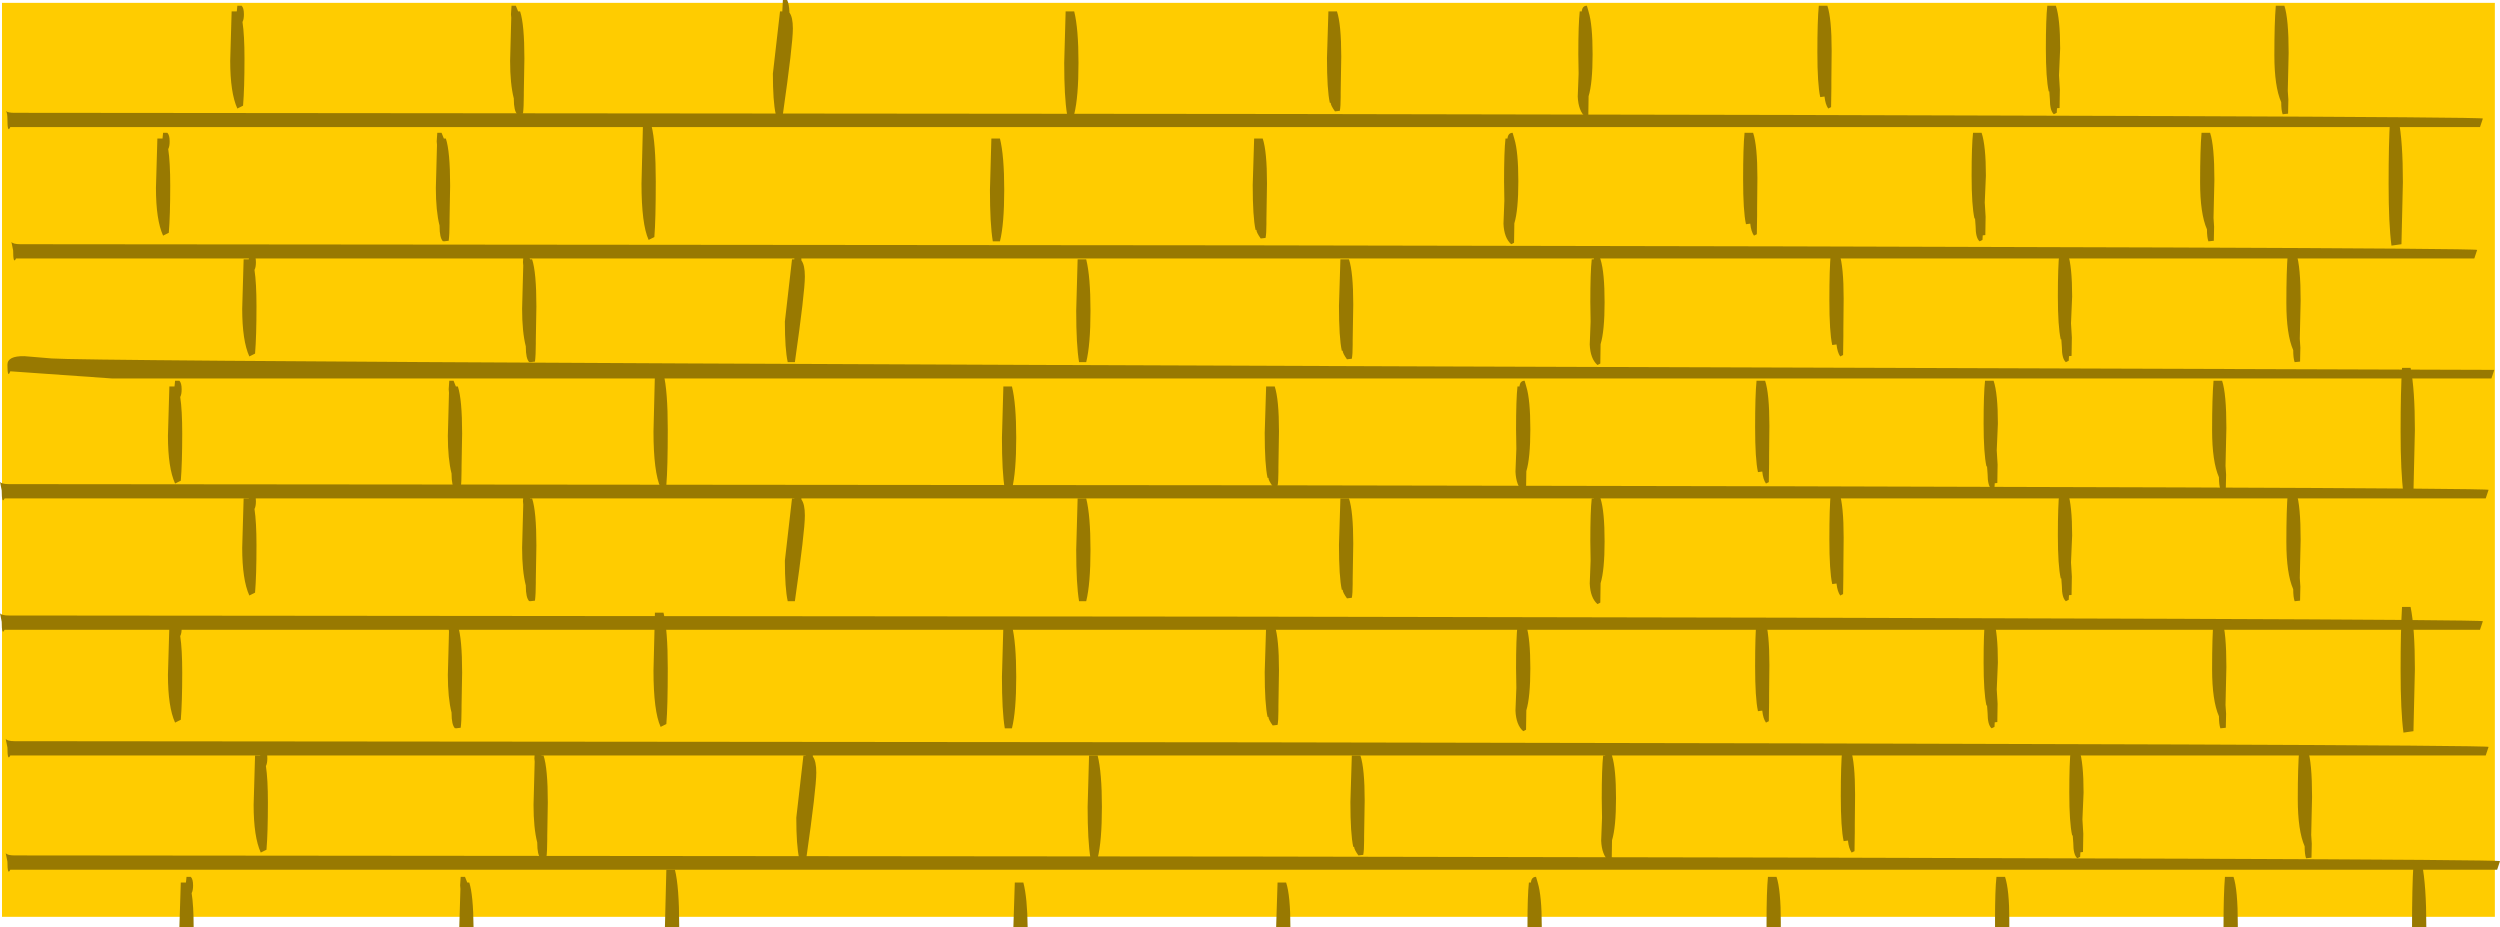 <?xml version="1.0" encoding="UTF-8" standalone="no"?>
<svg xmlns:xlink="http://www.w3.org/1999/xlink" height="162.35px" width="437.65px" xmlns="http://www.w3.org/2000/svg">
  <g transform="matrix(1.0, 0.0, 0.0, 1.0, 241.55, 39.0)">
    <path d="M195.2 121.5 L-241.2 121.5 -241.2 -38.5 195.2 -38.5 195.2 121.5" fill="#ffcc00" fill-rule="evenodd" stroke="none"/>
    <path d="M192.6 -16.75 L-239.75 -16.75 Q-240.25 -15.6 -240.25 -18.1 -240.25 -19.25 -240.5 -19.55 -240.15 -19.25 -239.0 -19.25 L-22.3 -19.05 Q192.65 -18.7 193.1 -18.25 L192.6 -16.75 M-239.55 3.35 Q-239.25 3.75 -238.0 3.75 L-22.3 3.95 Q191.65 4.3 192.1 4.75 L191.6 6.25 -238.75 6.25 Q-239.25 7.35 -239.25 4.85 L-239.55 3.35 M-232.5 23.75 Q-223.0 24.5 195.1 25.75 L194.6 27.25 -222.0 27.25 -239.75 26.0 Q-240.25 27.35 -240.25 24.85 -240.25 23.3 -237.3 23.35 L-232.5 23.75 M-241.25 46.85 L-241.55 45.35 Q-241.25 45.75 -240.0 45.75 L-22.3 45.95 Q193.65 46.3 194.1 46.75 L193.6 48.25 -240.75 48.25 Q-241.25 49.35 -241.25 46.85 M-240.0 68.75 L-22.8 68.95 Q192.65 69.3 193.1 69.75 L192.6 71.25 -240.75 71.25 Q-241.25 72.35 -241.25 69.85 L-241.55 68.35 Q-241.25 68.75 -240.0 68.75 M-239.0 110.75 L-20.8 110.95 Q195.65 111.3 196.1 111.75 L195.6 113.25 -239.75 113.25 Q-240.25 114.35 -240.25 111.85 L-240.55 110.35 Q-240.25 110.75 -239.0 110.75" fill="#987901" fill-rule="evenodd" stroke="none"/>
    <path d="M193.6 93.25 L-239.75 93.25 Q-240.25 94.35 -240.25 91.85 L-240.55 90.35 Q-240.25 90.75 -239.0 90.75 L-21.8 90.95 Q193.65 91.3 194.1 91.75 L193.6 93.25" fill="#987901" fill-rule="evenodd" stroke="none"/>
    <path d="M35.35 -37.0 Q35.45 -38.0 36.25 -38.0 L36.55 -36.95 Q37.25 -34.7 37.25 -29.5 37.25 -24.45 36.55 -22.15 L36.5 -18.75 36.0 -18.5 Q34.75 -19.6 34.65 -22.1 L34.8 -26.05 34.8 -26.25 34.75 -29.5 Q34.75 -34.75 35.0 -37.0 L35.35 -37.0 M23.55 -14.7 Q24.25 -12.45 24.25 -7.25 24.25 -2.2 23.55 0.1 L23.5 3.5 23.0 3.75 Q21.75 2.65 21.65 0.15 L21.8 -3.8 21.8 -4.0 21.75 -7.25 Q21.75 -12.5 22.0 -14.75 L22.35 -14.75 Q22.45 -15.75 23.25 -15.75 L23.55 -14.7 M79.05 -24.85 L79.05 -23.6 79.0 -20.25 78.5 -20.0 Q78.0 -20.7 77.85 -22.1 L77.1 -22.0 Q76.6 -24.25 76.6 -29.85 76.6 -35.5 76.85 -38.0 L78.35 -38.0 Q79.1 -35.75 79.1 -30.1 L79.05 -24.85 M65.35 -15.75 Q66.1 -13.5 66.1 -7.85 L66.05 -2.6 66.05 -1.35 66.0 2.0 65.5 2.25 Q65.0 1.55 64.85 0.15 L64.1 0.25 Q63.6 -2.0 63.6 -7.6 63.6 -13.25 63.85 -15.75 L65.35 -15.75 M118.9 -25.8 L119.05 -23.3 119.0 -20.1 118.55 -20.05 118.5 -19.25 118.0 -19.0 Q117.3 -19.6 117.3 -21.65 L117.2 -23.0 117.1 -23.0 Q116.6 -25.25 116.6 -30.5 116.6 -35.75 116.85 -38.0 L118.35 -38.0 Q119.1 -35.75 119.1 -30.5 L118.9 -25.8 M105.35 -15.75 Q106.1 -13.5 106.1 -8.25 L105.9 -3.55 106.05 -1.05 106.0 2.15 105.55 2.2 105.5 3.0 105.0 3.25 Q104.3 2.65 104.3 0.6 L104.2 -0.75 104.1 -0.75 Q103.6 -3.0 103.6 -8.25 103.6 -13.5 103.85 -15.75 L105.35 -15.75 M158.35 -38.0 Q159.1 -35.75 159.1 -29.75 L158.95 -23.1 159.05 -21.55 159.0 -19.1 158.05 -19.0 Q157.8 -19.7 157.8 -21.1 156.6 -23.85 156.6 -29.35 156.6 -35.0 156.85 -38.0 L158.35 -38.0 M145.95 -0.85 L146.05 0.7 146.0 3.15 145.05 3.25 Q144.8 2.55 144.8 1.15 143.6 -1.6 143.6 -7.1 143.6 -12.75 143.85 -15.75 L145.35 -15.75 Q146.1 -13.5 146.1 -7.5 L145.95 -0.85 M179.1 -7.1 L178.85 3.75 177.1 4.0 Q176.6 0.25 176.6 -6.85 176.6 -14.0 176.85 -18.0 L178.35 -18.0 Q179.1 -14.25 179.1 -7.1 M180.95 47.15 L179.2 47.4 Q178.7 43.65 178.7 36.55 178.7 29.4 178.95 25.4 L180.45 25.4 Q181.2 29.15 181.2 36.3 L180.95 47.15 M181.2 78.15 L180.95 89.0 179.2 89.25 Q178.7 85.5 178.7 78.4 178.7 71.25 178.95 67.25 L180.45 67.25 Q181.2 71.0 181.2 78.15 M183.2 123.35 L180.7 123.35 Q180.7 116.25 180.95 112.25 L182.45 112.25 Q183.2 116.0 183.2 123.15 L183.2 123.35 M163.15 108.7 L163.1 111.15 162.15 111.25 Q161.9 110.55 161.9 109.15 160.7 106.4 160.7 100.9 160.7 95.25 160.95 92.25 L162.45 92.25 Q163.2 94.5 163.2 100.5 L163.05 107.15 163.15 108.7 M160.45 5.4 Q161.2 7.65 161.2 13.65 L161.05 20.3 161.15 21.85 161.1 24.3 160.15 24.4 Q159.9 23.7 159.9 22.3 158.7 19.55 158.7 14.05 158.7 8.4 158.95 5.4 L160.45 5.4 M147.45 27.65 Q148.2 29.9 148.2 35.9 L148.05 42.55 148.15 44.1 148.1 46.55 147.15 46.65 Q146.9 45.95 146.9 44.55 145.7 41.8 145.7 36.3 145.7 30.65 145.95 27.65 L147.45 27.65 M160.45 47.25 Q161.2 49.5 161.2 55.5 L161.05 62.15 161.15 63.7 161.1 66.15 160.15 66.25 Q159.9 65.55 159.9 64.15 158.7 61.4 158.7 55.9 158.7 50.25 158.95 47.25 L160.45 47.25 M120.45 5.4 Q121.2 7.65 121.2 12.9 L121.0 17.6 121.15 20.1 121.1 23.3 120.65 23.35 120.6 24.15 120.1 24.4 Q119.4 23.8 119.4 21.75 L119.3 20.4 119.2 20.4 Q118.7 18.15 118.7 12.9 118.7 7.65 118.95 5.4 L120.45 5.4 M81.15 19.8 L81.1 23.15 80.6 23.4 Q80.1 22.7 79.95 21.3 L79.2 21.4 Q78.7 19.15 78.7 13.55 78.7 7.9 78.95 5.4 L80.45 5.4 Q81.2 7.65 81.2 13.3 L81.15 18.55 81.15 19.8 M107.45 27.65 Q108.2 29.9 108.2 35.15 L108.0 39.85 108.15 42.35 108.1 45.55 107.65 45.6 107.6 46.4 107.1 46.65 Q106.4 46.05 106.4 44.0 L106.3 42.65 106.2 42.65 Q105.7 40.4 105.7 35.15 105.7 29.9 105.95 27.65 L107.45 27.65 M120.45 47.25 Q121.2 49.5 121.2 54.75 L121.0 59.45 121.15 61.95 121.1 65.15 120.65 65.2 120.6 66.0 120.1 66.25 Q119.4 65.65 119.4 63.6 L119.3 62.25 119.2 62.25 Q118.7 60.0 118.7 54.75 118.7 49.5 118.95 47.25 L120.45 47.25 M107.45 69.5 Q108.2 71.75 108.2 77.0 L108.0 81.7 108.15 84.2 108.1 87.4 107.65 87.45 107.6 88.25 107.1 88.5 Q106.4 87.9 106.4 85.85 L106.3 84.5 106.2 84.5 Q105.7 82.25 105.7 77.0 105.7 71.75 105.95 69.5 L107.45 69.5 M81.15 61.65 L81.1 65.0 80.6 65.25 Q80.1 64.55 79.95 63.15 L79.2 63.25 Q78.7 61.0 78.7 55.4 78.7 49.75 78.95 47.25 L80.45 47.25 Q81.2 49.5 81.2 55.15 L81.15 60.4 81.15 61.65 M147.45 69.5 Q148.2 71.75 148.2 77.75 L148.05 84.4 148.15 85.95 148.1 88.4 147.15 88.5 Q146.9 87.8 146.9 86.4 145.7 83.65 145.7 78.15 145.7 72.5 145.95 69.5 L147.45 69.5 M122.45 92.25 Q123.2 94.5 123.2 99.75 L123.0 104.45 123.15 106.95 123.1 110.15 122.65 110.2 122.6 111.0 122.1 111.25 Q121.4 110.65 121.4 108.6 L121.3 107.25 121.2 107.25 Q120.7 105.0 120.7 99.75 120.7 94.5 120.95 92.25 L122.45 92.25 M65.95 27.65 L67.45 27.65 Q68.2 29.9 68.2 35.55 L68.15 40.8 68.15 42.05 68.1 45.4 67.6 45.65 Q67.1 44.95 66.95 43.55 L66.2 43.65 Q65.7 41.4 65.7 35.8 65.7 30.15 65.95 27.65 M38.35 5.4 L38.65 6.45 Q39.35 8.7 39.35 13.9 39.35 18.95 38.65 21.25 L38.6 24.65 38.1 24.9 Q36.85 23.8 36.75 21.3 L36.9 17.35 36.9 17.15 36.85 13.9 Q36.85 8.65 37.1 6.4 L37.45 6.4 Q37.55 5.4 38.35 5.4 M25.65 28.7 Q26.35 30.95 26.35 36.15 26.35 41.2 25.65 43.5 L25.6 46.9 25.1 47.15 Q23.85 46.05 23.75 43.55 L23.9 39.6 23.9 39.4 23.85 36.15 Q23.85 30.9 24.1 28.65 L24.45 28.65 Q24.55 27.65 25.35 27.65 L25.65 28.7 M38.35 47.25 L38.65 48.3 Q39.35 50.55 39.35 55.75 39.35 60.8 38.65 63.1 L38.6 66.5 38.1 66.75 Q36.85 65.65 36.75 63.15 L36.9 59.2 36.9 59.0 36.85 55.75 Q36.85 50.5 37.1 48.25 L37.45 48.25 Q37.55 47.25 38.35 47.25 M25.65 70.55 Q26.35 72.8 26.35 78.0 26.35 83.05 25.65 85.35 L25.6 88.75 25.1 89.0 Q23.85 87.9 23.75 85.4 L23.9 81.45 23.9 81.25 23.85 78.0 Q23.85 72.75 24.1 70.5 L24.45 70.5 Q24.55 69.5 25.35 69.5 L25.65 70.55 M39.45 93.25 Q39.55 92.25 40.35 92.25 L40.65 93.3 Q41.35 95.55 41.35 100.75 41.35 105.8 40.65 108.1 L40.6 111.5 40.1 111.75 Q38.85 110.65 38.75 108.15 L38.9 104.2 38.9 104.0 38.85 100.75 Q38.85 95.5 39.1 93.25 L39.45 93.25 M67.45 69.5 Q68.2 71.75 68.2 77.4 L68.15 82.65 68.15 83.9 68.1 87.25 67.6 87.5 Q67.1 86.8 66.95 85.4 L66.2 85.5 Q65.7 83.25 65.7 77.65 65.7 72.0 65.95 69.5 L67.45 69.5 M150.2 123.35 L147.7 123.35 147.7 123.15 Q147.7 117.5 147.95 114.5 L149.45 114.5 Q150.2 116.75 150.2 122.75 L150.2 123.35 M28.35 123.35 L25.85 123.35 25.85 123.0 Q25.85 117.75 26.1 115.5 L26.45 115.5 Q26.55 114.5 27.35 114.5 L27.65 115.55 Q28.35 117.8 28.35 123.0 L28.35 123.35 M70.2 123.35 L67.7 123.35 67.7 122.65 Q67.7 117.0 67.95 114.5 L69.45 114.5 Q70.2 116.75 70.2 122.4 L70.2 123.35 M107.95 114.5 L109.45 114.5 Q110.2 116.75 110.2 122.0 L110.2 123.35 107.7 123.35 107.7 122.0 Q107.7 116.75 107.95 114.5 M81.95 108.15 L81.2 108.25 Q80.7 106.0 80.7 100.4 80.7 94.75 80.95 92.25 L82.45 92.25 Q83.2 94.5 83.2 100.15 L83.15 105.4 83.15 106.65 83.1 110.0 82.6 110.25 Q82.1 109.55 81.95 108.15 M-212.25 -15.75 Q-211.85 -15.35 -211.85 -14.25 -211.85 -13.35 -212.1 -12.9 -211.75 -10.6 -211.75 -6.5 -211.75 -1.25 -212.0 1.75 L-213.0 2.25 Q-214.25 -0.5 -214.25 -6.1 L-214.0 -14.75 -213.1 -14.75 -213.0 -15.75 -212.25 -15.75 M-199.25 -38.0 Q-198.85 -37.6 -198.85 -36.5 -198.85 -35.6 -199.1 -35.15 -198.75 -32.85 -198.75 -28.75 -198.75 -23.5 -199.0 -20.5 L-200.0 -20.0 Q-201.25 -22.75 -201.25 -28.35 L-201.0 -37.0 -200.1 -37.0 -200.0 -38.0 -199.25 -38.0 M-164.25 -15.75 L-163.85 -14.75 -163.5 -14.75 Q-162.75 -12.5 -162.75 -6.5 L-162.85 -0.6 -162.85 -0.05 Q-162.85 2.0 -163.0 3.15 L-163.85 3.25 -163.85 3.2 -164.0 3.25 Q-164.6 2.65 -164.6 0.6 L-164.6 0.5 Q-165.25 -2.05 -165.25 -6.1 L-165.05 -13.65 -165.1 -14.25 -165.0 -15.75 -164.25 -15.75 M-152.05 -35.9 L-152.1 -36.5 -152.0 -38.0 -151.25 -38.0 -150.85 -37.0 -150.5 -37.0 Q-149.75 -34.75 -149.75 -28.75 L-149.85 -22.85 -149.85 -22.3 Q-149.85 -20.25 -150.0 -19.1 L-150.85 -19.0 -150.85 -19.05 -151.0 -19.0 Q-151.6 -19.6 -151.6 -21.65 L-151.6 -21.75 Q-152.25 -24.3 -152.25 -28.35 L-152.05 -35.9 M-126.75 -7.25 Q-126.75 -0.5 -127.0 2.5 L-128.0 3.0 Q-129.25 0.25 -129.25 -6.85 L-129.0 -17.0 -127.5 -17.0 Q-126.75 -14.0 -126.75 -7.25 M-103.75 -39.0 Q-103.4 -38.3 -103.35 -36.8 -102.75 -36.0 -102.75 -34.0 -102.75 -31.25 -104.5 -19.0 L-105.75 -19.0 Q-106.25 -21.25 -106.25 -26.1 L-105.0 -37.0 -104.6 -37.0 -104.5 -39.0 -103.75 -39.0 M-53.5 -37.0 Q-52.75 -34.0 -52.75 -28.0 -52.75 -22.0 -53.5 -19.0 L-54.75 -19.0 Q-55.25 -22.0 -55.25 -28.0 L-55.0 -37.0 -53.5 -37.0 M-66.5 -14.75 Q-65.75 -11.75 -65.75 -5.75 -65.75 0.25 -66.5 3.25 L-67.75 3.25 Q-68.25 0.25 -68.25 -5.75 L-68.0 -14.75 -66.5 -14.75 M-7.5 -37.0 Q-6.75 -34.75 -6.75 -29.1 L-6.85 -22.85 -6.85 -22.05 Q-6.85 -20.35 -7.0 -19.6 L-7.85 -19.5 Q-8.6 -20.55 -8.6 -21.0 L-8.75 -21.0 Q-9.25 -23.25 -9.25 -28.85 L-9.0 -37.0 -7.5 -37.0 M-20.5 -14.75 Q-19.75 -12.5 -19.75 -6.85 L-19.85 -0.6 -19.85 0.2 Q-19.85 1.9 -20.0 2.65 L-20.85 2.75 Q-21.6 1.7 -21.6 1.25 L-21.75 1.25 Q-22.25 -1.0 -22.25 -6.6 L-22.0 -14.75 -20.5 -14.75 M-5.4 6.4 Q-4.65 8.65 -4.65 14.3 L-4.75 20.55 -4.75 21.35 Q-4.75 23.05 -4.9 23.8 L-5.75 23.9 Q-6.5 22.85 -6.5 22.4 L-6.65 22.4 Q-7.15 20.15 -7.15 14.55 L-6.9 6.4 -5.4 6.4 M-18.4 28.65 Q-17.65 30.9 -17.65 36.55 L-17.75 42.8 -17.75 43.6 Q-17.75 45.3 -17.9 46.05 L-18.75 46.15 Q-19.5 45.1 -19.5 44.65 L-19.65 44.65 Q-20.15 42.4 -20.15 36.8 L-19.9 28.65 -18.4 28.65 M-5.4 48.25 Q-4.65 50.5 -4.65 56.15 L-4.75 62.4 -4.75 63.2 Q-4.75 64.9 -4.9 65.65 L-5.75 65.75 Q-6.5 64.7 -6.5 64.25 L-6.65 64.25 Q-7.15 62.0 -7.15 56.4 L-6.9 48.25 -5.4 48.25 M-52.65 24.4 Q-53.15 21.4 -53.15 15.4 L-52.9 6.4 -51.4 6.4 Q-50.65 9.4 -50.65 15.4 -50.65 21.4 -51.4 24.4 L-52.65 24.4 M-64.4 28.65 Q-63.65 31.65 -63.65 37.65 -63.65 43.65 -64.4 46.65 L-65.65 46.65 Q-66.15 43.65 -66.15 37.65 L-65.9 28.65 -64.4 28.65 M-51.4 48.25 Q-50.65 51.25 -50.65 57.25 -50.65 63.25 -51.4 66.25 L-52.65 66.25 Q-53.15 63.25 -53.15 57.25 L-52.9 48.25 -51.4 48.25 M-64.4 70.5 Q-63.65 73.5 -63.65 79.5 -63.65 85.5 -64.4 88.5 L-65.65 88.5 Q-66.15 85.5 -66.15 79.5 L-65.9 70.5 -64.4 70.5 M-49.4 93.25 Q-48.65 96.25 -48.65 102.25 -48.65 108.25 -49.4 111.25 L-50.65 111.25 Q-51.15 108.25 -51.15 102.25 L-50.9 93.25 -49.4 93.25 M-18.4 70.5 Q-17.65 72.75 -17.65 78.4 L-17.75 84.65 -17.75 85.45 Q-17.75 87.15 -17.9 87.9 L-18.75 88.0 Q-19.5 86.95 -19.5 86.5 L-19.65 86.5 Q-20.15 84.25 -20.15 78.65 L-19.9 70.5 -18.4 70.5 M-3.4 93.25 Q-2.65 95.5 -2.65 101.15 L-2.75 107.4 -2.75 108.2 Q-2.75 109.9 -2.9 110.65 L-3.75 110.75 Q-4.5 109.7 -4.5 109.25 L-4.65 109.25 Q-5.15 107.0 -5.15 101.4 L-4.9 93.25 -3.4 93.25 M-100.65 9.4 Q-100.65 12.15 -102.4 24.4 L-103.65 24.4 Q-104.15 22.15 -104.15 17.3 L-102.9 6.4 -102.5 6.4 -102.4 4.4 -101.65 4.4 Q-101.3 5.1 -101.25 6.6 -100.65 7.4 -100.65 9.4 M-101.65 46.25 Q-101.3 46.95 -101.25 48.45 -100.65 49.25 -100.65 51.25 -100.65 54.0 -102.4 66.25 L-103.65 66.25 Q-104.15 64.0 -104.15 59.15 L-102.9 48.25 -102.5 48.25 -102.4 46.25 -101.65 46.25 M-150.0 6.9 L-149.9 5.4 -149.15 5.4 -148.75 6.4 -148.4 6.4 Q-147.65 8.65 -147.65 14.65 L-147.75 20.55 -147.75 21.1 Q-147.75 23.15 -147.9 24.3 L-148.75 24.4 -148.75 24.35 -148.9 24.4 Q-149.5 23.8 -149.5 21.75 L-149.5 21.65 Q-150.15 19.1 -150.15 15.05 L-149.95 7.5 -150.0 6.9 M-161.4 28.65 Q-160.65 30.9 -160.65 36.9 L-160.75 42.8 -160.75 43.35 Q-160.75 45.4 -160.9 46.55 L-161.75 46.65 -161.75 46.6 -161.9 46.65 Q-162.5 46.05 -162.5 44.0 L-162.5 43.9 Q-163.15 41.35 -163.15 37.3 L-162.95 29.75 -163.0 29.15 -162.9 27.65 -162.15 27.65 -161.75 28.65 -161.4 28.65 M-149.9 47.25 L-149.15 47.25 -148.75 48.25 -148.4 48.25 Q-147.65 50.5 -147.65 56.5 L-147.75 62.4 -147.75 62.95 Q-147.75 65.0 -147.9 66.15 L-148.75 66.25 -148.75 66.2 -148.9 66.25 Q-149.5 65.65 -149.5 63.6 L-149.5 63.5 Q-150.15 60.95 -150.15 56.9 L-149.95 49.35 -150.0 48.75 -149.9 47.25 M-125.9 46.4 Q-127.15 43.65 -127.15 36.55 L-126.9 26.4 -125.4 26.4 Q-124.65 29.4 -124.65 36.15 -124.65 42.9 -124.9 45.9 L-125.9 46.4 M-125.4 68.25 Q-124.65 71.25 -124.65 78.0 -124.65 84.75 -124.9 87.75 L-125.9 88.25 Q-127.15 85.5 -127.15 78.4 L-126.9 68.25 -125.4 68.25 M-161.4 70.5 Q-160.65 72.75 -160.65 78.75 L-160.75 84.65 -160.75 85.2 Q-160.75 87.25 -160.9 88.4 L-161.75 88.5 -161.75 88.45 -161.9 88.5 Q-162.5 87.9 -162.5 85.85 L-162.5 85.75 Q-163.15 83.2 -163.15 79.15 L-162.95 71.6 -163.0 71.0 -162.9 69.5 -162.15 69.5 -161.75 70.5 -161.4 70.5 M-147.9 92.25 L-147.15 92.25 -146.75 93.25 -146.4 93.25 Q-145.65 95.5 -145.65 101.5 L-145.75 107.4 -145.75 107.95 Q-145.75 110.0 -145.9 111.15 L-146.75 111.25 -146.75 111.2 -146.9 111.25 Q-147.5 110.65 -147.5 108.6 L-147.5 108.5 Q-148.15 105.95 -148.15 101.9 L-147.95 94.35 -148.0 93.75 -147.9 92.25 M-98.65 96.25 Q-98.65 99.0 -100.4 111.25 L-101.65 111.25 Q-102.15 109.0 -102.15 104.15 L-100.9 93.25 -100.5 93.25 -100.4 91.25 -99.65 91.25 Q-99.3 91.95 -99.25 93.45 -98.65 94.25 -98.65 96.25 M-61.65 123.35 L-64.15 123.35 -63.9 115.5 -62.4 115.5 Q-61.7 118.2 -61.65 123.35 M-15.65 123.35 L-18.15 123.35 -17.9 115.5 -16.4 115.5 Q-15.65 117.75 -15.65 123.35 M-158.65 123.35 L-161.15 123.35 -160.95 116.6 -161.0 116.0 -160.9 114.5 -160.15 114.5 -159.75 115.5 -159.4 115.5 Q-158.7 117.65 -158.65 123.35 M-122.65 123.35 L-125.15 123.35 -124.9 113.25 -123.4 113.25 Q-122.65 116.25 -122.65 123.0 L-122.65 123.35 M-196.75 6.9 Q-196.75 7.8 -197.0 8.25 -196.65 10.55 -196.65 14.65 -196.65 19.9 -196.9 22.9 L-197.9 23.4 Q-199.15 20.65 -199.15 15.05 L-198.9 6.4 -198.0 6.4 -197.9 5.4 -197.15 5.4 Q-196.75 5.8 -196.75 6.9 M-197.15 47.25 Q-196.75 47.65 -196.75 48.75 -196.75 49.65 -197.0 50.1 -196.65 52.4 -196.65 56.5 -196.65 61.75 -196.9 64.75 L-197.9 65.25 Q-199.15 62.5 -199.15 56.9 L-198.9 48.25 -198.0 48.25 -197.9 47.25 -197.15 47.25 M-209.65 36.9 Q-209.65 42.15 -209.9 45.15 L-210.9 45.65 Q-212.15 42.9 -212.15 37.3 L-211.9 28.65 -211.0 28.65 -210.9 27.65 -210.15 27.65 Q-209.75 28.05 -209.75 29.15 -209.75 30.05 -210.0 30.5 -209.65 32.8 -209.65 36.9 M-211.0 70.5 L-210.9 69.5 -210.15 69.5 Q-209.75 69.9 -209.75 71.0 -209.75 71.9 -210.0 72.35 -209.65 74.65 -209.65 78.75 -209.65 84.0 -209.9 87.0 L-210.9 87.5 Q-212.15 84.75 -212.15 79.15 L-211.9 70.5 -211.0 70.5 M-195.0 95.1 Q-194.65 97.4 -194.65 101.5 -194.65 106.75 -194.9 109.75 L-195.9 110.25 Q-197.15 107.5 -197.15 101.9 L-196.9 93.25 -196.0 93.25 -195.9 92.25 -195.15 92.25 Q-194.75 92.65 -194.75 93.75 -194.75 94.65 -195.0 95.1 M-207.65 123.35 L-210.15 123.35 -209.9 115.5 -209.0 115.5 -208.9 114.5 -208.15 114.5 Q-207.75 114.9 -207.75 116.0 -207.75 116.9 -208.0 117.35 -207.65 119.55 -207.65 123.35" fill="#987901" fill-rule="evenodd" stroke="none"/>
  </g>
</svg>
